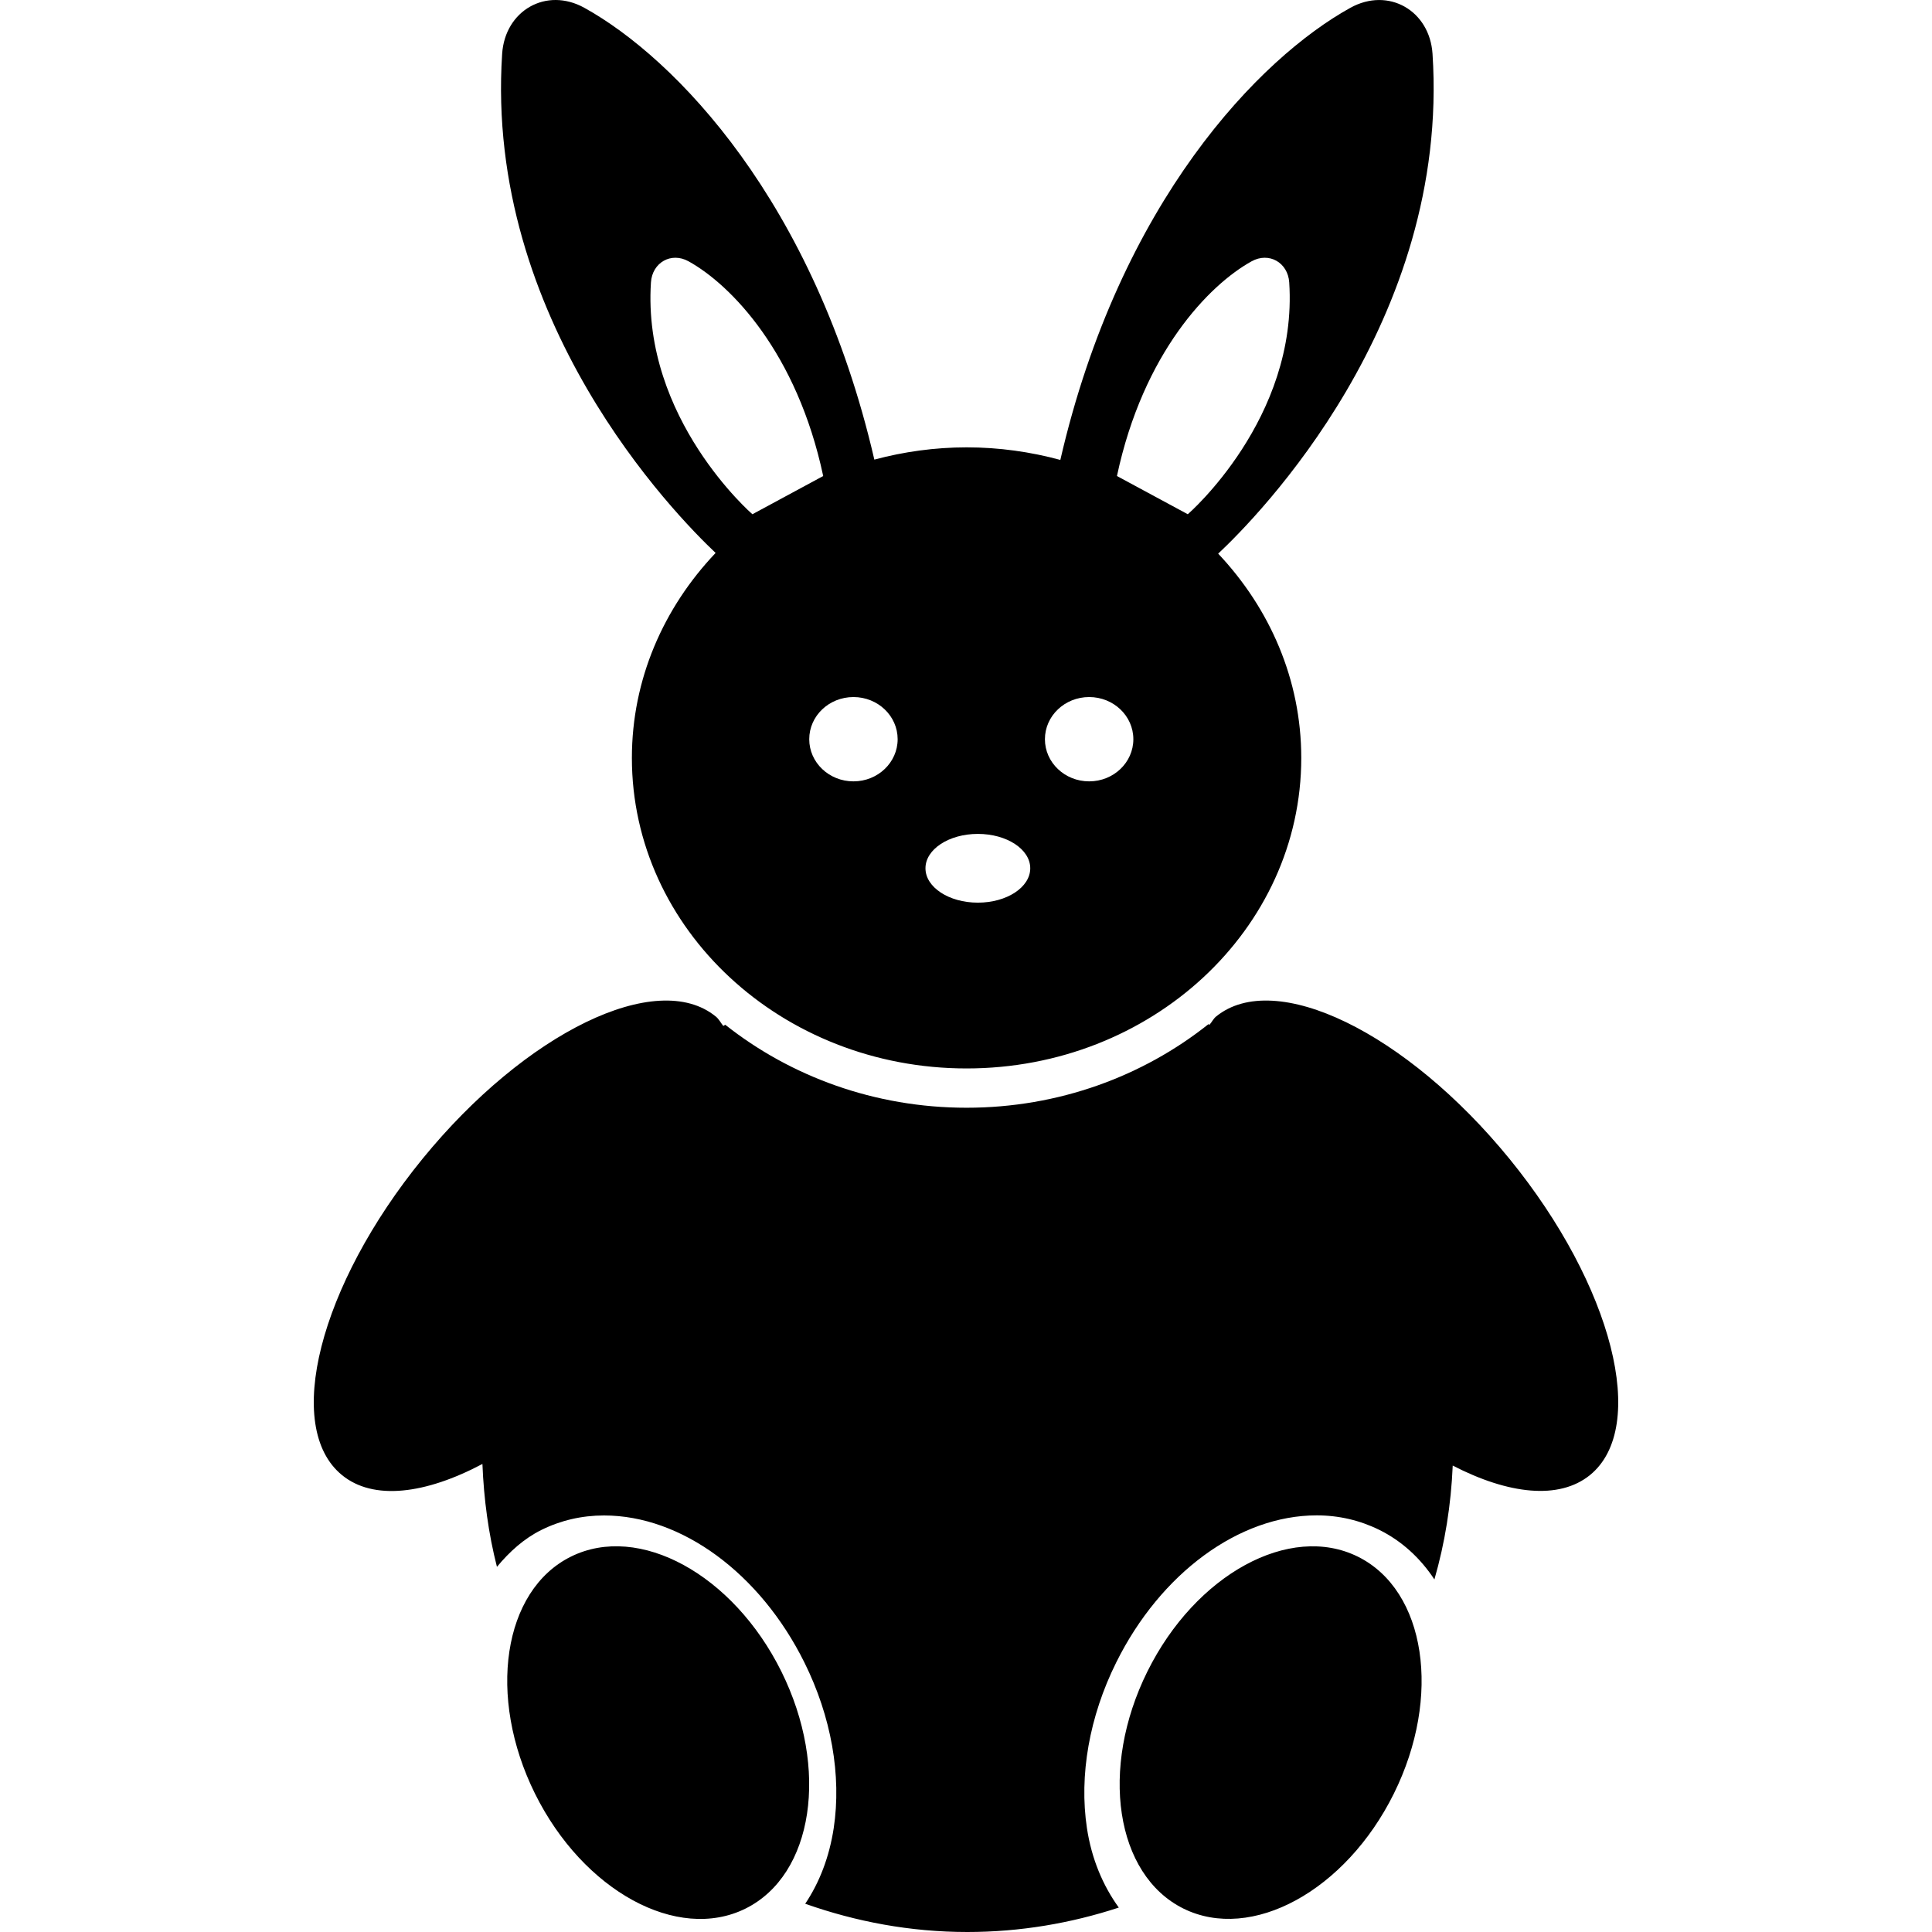 <?xml version="1.0" encoding="iso-8859-1"?>
<!-- Generator: Adobe Illustrator 16.0.0, SVG Export Plug-In . SVG Version: 6.00 Build 0)  -->
<!DOCTYPE svg PUBLIC "-//W3C//DTD SVG 1.1//EN" "http://www.w3.org/Graphics/SVG/1.1/DTD/svg11.dtd">
<svg version="1.1" id="Capa_1" xmlns="http://www.w3.org/2000/svg" xmlns:xlink="http://www.w3.org/1999/xlink" x="0px" y="0px"
	 width="356.541px" height="356.541px" viewBox="0 0 356.541 356.541" style="enable-background:new 0 0 356.541 356.541;"
	 xml:space="preserve">
<g>
	<path d="M137.574,352.223c-12.55,6.223-29.94-3.264-38.839-21.203c-8.896-17.938-5.928-37.527,6.622-43.75
		c12.559-6.229,29.944,3.264,38.84,21.196C153.095,326.411,150.133,346,137.574,352.223z M278.583,213.877
		c-19.053-23.37-43.288-35.141-54.163-26.281c-0.505,0.414-0.791,1.048-1.224,1.529c-0.062-0.031-0.128-0.073-0.183-0.122
		c-12.045,9.597-27.621,15.424-44.643,15.424c-16.965,0-32.498-5.791-44.53-15.314c-0.125,0.067-0.237,0.146-0.356,0.22
		c-0.481-0.572-0.804-1.268-1.385-1.736c-10.841-8.859-35.092,2.911-54.147,26.281c-19.041,23.37-25.693,49.499-14.827,58.353
		c5.775,4.713,15.345,3.531,25.903-2.064c0.262,6.521,1.12,12.879,2.679,18.986c2.326-2.802,4.996-5.219,8.199-6.808
		c3.568-1.766,7.459-2.674,11.561-2.674c14.291,0,28.808,10.656,36.988,27.146c4.957,9.993,6.872,20.85,5.401,30.567
		c-0.807,5.298-2.622,10.018-5.258,13.944c9.372,3.312,19.406,5.213,29.91,5.213c9.773,0,19.15-1.62,27.961-4.507
		c-2.935-4.055-5.029-8.999-5.882-14.668c-1.468-9.725,0.444-20.582,5.401-30.562c8.184-16.495,22.7-27.151,36.998-27.151
		c4.092,0,7.982,0.913,11.557,2.679c4.098,2.021,7.557,5.176,10.169,9.146c1.937-6.716,3.075-13.755,3.38-21.014
		c10.314,5.328,19.644,6.363,25.33,1.754C304.28,263.376,297.625,237.248,278.583,213.877z M250.591,287.276
		c-12.556-6.229-29.946,3.258-38.843,21.185c-8.89,17.933-5.912,37.521,6.638,43.751c12.562,6.217,29.946-3.265,38.837-21.197
		C266.119,313.083,263.148,293.5,250.591,287.276z M92.669,9.927c0.53-7.989,8.141-12.373,15.156-8.494
		c16.742,9.258,42.515,35.734,53.53,83.385c5.419-1.446,11.125-2.262,17.044-2.262c5.998,0,11.795,0.834,17.281,2.32
		c10.996-47.69,36.79-74.184,53.535-83.442c7.015-3.873,14.626,0.505,15.15,8.494c3.245,49.483-32.364,85.504-39.556,92.245
		c9.512,10.075,15.333,23.246,15.333,37.698c0,31.643-27.657,57.305-61.771,57.305c-34.105,0-61.76-25.656-61.76-57.305
		c0-14.517,5.861-27.736,15.451-37.829C124.555,94.95,89.439,59.067,92.669,9.927z M206.128,87.847l13.073,7.054
		c0,0,20.369-17.616,18.719-42.794c-0.244-3.653-3.732-5.66-6.941-3.885C223.148,52.551,210.969,65.095,206.128,87.847z
		 M192.836,136.42c0,4.296,3.653,7.776,8.165,7.776c4.506,0,8.153-3.48,8.153-7.776c0-4.302-3.647-7.782-8.153-7.782
		C196.49,128.638,192.836,132.119,192.836,136.42z M170.791,160.235c0,3.504,4.326,6.345,9.669,6.345
		c5.346,0,9.667-2.84,9.667-6.345c0-3.504-4.32-6.342-9.667-6.342C175.117,153.893,170.791,156.731,170.791,160.235z
		 M157.504,128.638c-4.515,0-8.163,3.48-8.163,7.782c0,4.296,3.647,7.776,8.163,7.776c4.5,0,8.147-3.48,8.153-7.776
		C165.657,132.119,162.01,128.638,157.504,128.638z M138.853,94.901l13.064-7.054c-4.835-22.746-17.016-35.29-24.85-39.625
		c-3.209-1.775-6.695,0.231-6.938,3.885C118.481,77.286,138.853,94.901,138.853,94.901z"/>
</g>
<g>
</g>
<g>
</g>
<g>
</g>
<g>
</g>
<g>
</g>
<g>
</g>
<g>
</g>
<g>
</g>
<g>
</g>
<g>
</g>
<g>
</g>
<g>
</g>
<g>
</g>
<g>
</g>
<g>
</g>
</svg>
